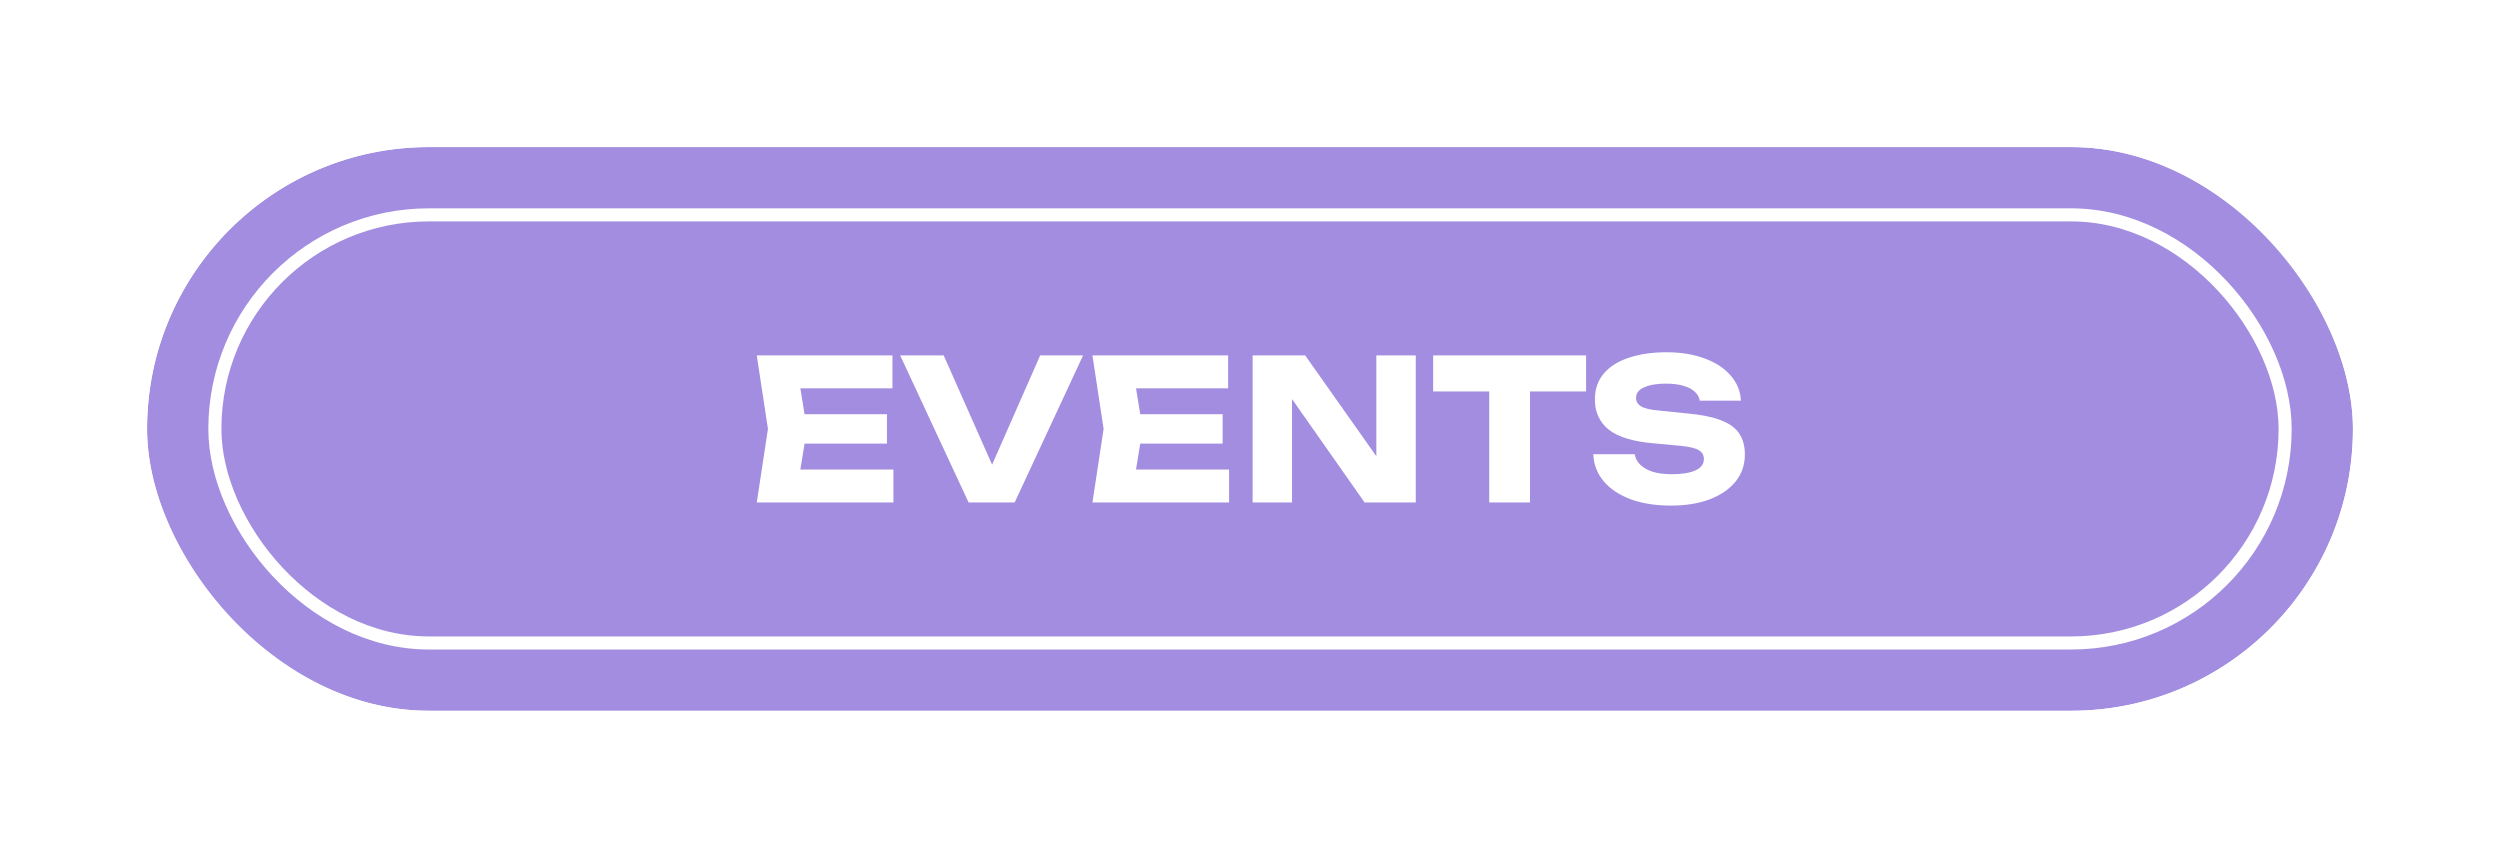 <?xml version="1.0" encoding="UTF-8"?> <svg xmlns="http://www.w3.org/2000/svg" width="408" height="140" viewBox="0 0 408 140" fill="none"><g filter="url(#filter0_d_465_16)"><rect x="24" y="14" width="360" height="92" rx="46" fill="#A28DE0"></rect><rect x="19.5" y="9.5" width="369" height="101" rx="50.5" stroke="white" stroke-width="9"></rect><rect x="35.067" y="25.067" width="337.866" height="69.866" rx="34.933" stroke="white" stroke-width="2.134"></rect><path d="M144.752 57.6V62.4H127.184V57.6H144.752ZM131.696 60L130.128 69.632L127.44 66.624H145.808V72H123.504L125.328 60L123.504 48H145.648V53.376H127.44L130.128 50.368L131.696 60ZM163.323 69.024H160.507L169.755 48H176.763L165.595 72H158.075L146.907 48H154.011L163.323 69.024ZM199.533 57.6V62.4H181.965V57.6H199.533ZM186.477 60L184.909 69.632L182.221 66.624H200.589V72H178.285L180.109 60L178.285 48H200.429V53.376H182.221L184.909 50.368L186.477 60ZM226.668 67.36L224.62 67.776V48H231.052V72H222.7L208.844 52.256L210.86 51.84V72H204.428V48H213.004L226.668 67.36ZM243.041 50.912H249.697V72H243.041V50.912ZM233.889 48H258.849V53.888H233.889V48ZM260.027 64.128H266.779C266.886 64.789 267.195 65.365 267.707 65.856C268.219 66.347 268.902 66.731 269.755 67.008C270.63 67.264 271.654 67.392 272.827 67.392C274.448 67.392 275.728 67.189 276.667 66.784C277.606 66.357 278.075 65.739 278.075 64.928C278.075 64.309 277.808 63.829 277.275 63.488C276.742 63.147 275.718 62.901 274.203 62.752L269.723 62.336C266.416 62.037 264.016 61.291 262.523 60.096C261.03 58.88 260.283 57.248 260.283 55.2C260.283 53.536 260.763 52.128 261.723 50.976C262.704 49.824 264.07 48.96 265.819 48.384C267.59 47.787 269.648 47.488 271.995 47.488C274.299 47.488 276.347 47.819 278.139 48.48C279.931 49.12 281.35 50.037 282.395 51.232C283.462 52.427 284.038 53.813 284.123 55.392H277.403C277.318 54.816 277.04 54.325 276.571 53.92C276.123 53.493 275.504 53.173 274.715 52.96C273.926 52.725 272.976 52.608 271.867 52.608C270.374 52.608 269.19 52.811 268.315 53.216C267.44 53.6 267.003 54.176 267.003 54.944C267.003 55.499 267.259 55.947 267.771 56.288C268.304 56.629 269.254 56.864 270.619 56.992L275.387 57.472C277.67 57.685 279.494 58.059 280.859 58.592C282.224 59.104 283.216 59.819 283.835 60.736C284.454 61.653 284.763 62.795 284.763 64.16C284.763 65.845 284.262 67.317 283.259 68.576C282.256 69.813 280.848 70.784 279.035 71.488C277.222 72.171 275.11 72.512 272.699 72.512C270.224 72.512 268.038 72.171 266.139 71.488C264.262 70.784 262.79 69.803 261.723 68.544C260.656 67.264 260.091 65.792 260.027 64.128Z" fill="white"></path></g><defs><filter id="filter0_d_465_16" x="0" y="0" width="408" height="140" filterUnits="userSpaceOnUse" color-interpolation-filters="sRGB"><feFlood flood-opacity="0" result="BackgroundImageFix"></feFlood><feColorMatrix in="SourceAlpha" type="matrix" values="0 0 0 0 0 0 0 0 0 0 0 0 0 0 0 0 0 0 127 0" result="hardAlpha"></feColorMatrix><feOffset dy="10"></feOffset><feGaussianBlur stdDeviation="7.5"></feGaussianBlur><feComposite in2="hardAlpha" operator="out"></feComposite><feColorMatrix type="matrix" values="0 0 0 0 0 0 0 0 0 0 0 0 0 0 0 0 0 0 0.1 0"></feColorMatrix><feBlend mode="normal" in2="BackgroundImageFix" result="effect1_dropShadow_465_16"></feBlend><feBlend mode="normal" in="SourceGraphic" in2="effect1_dropShadow_465_16" result="shape"></feBlend></filter></defs></svg> 